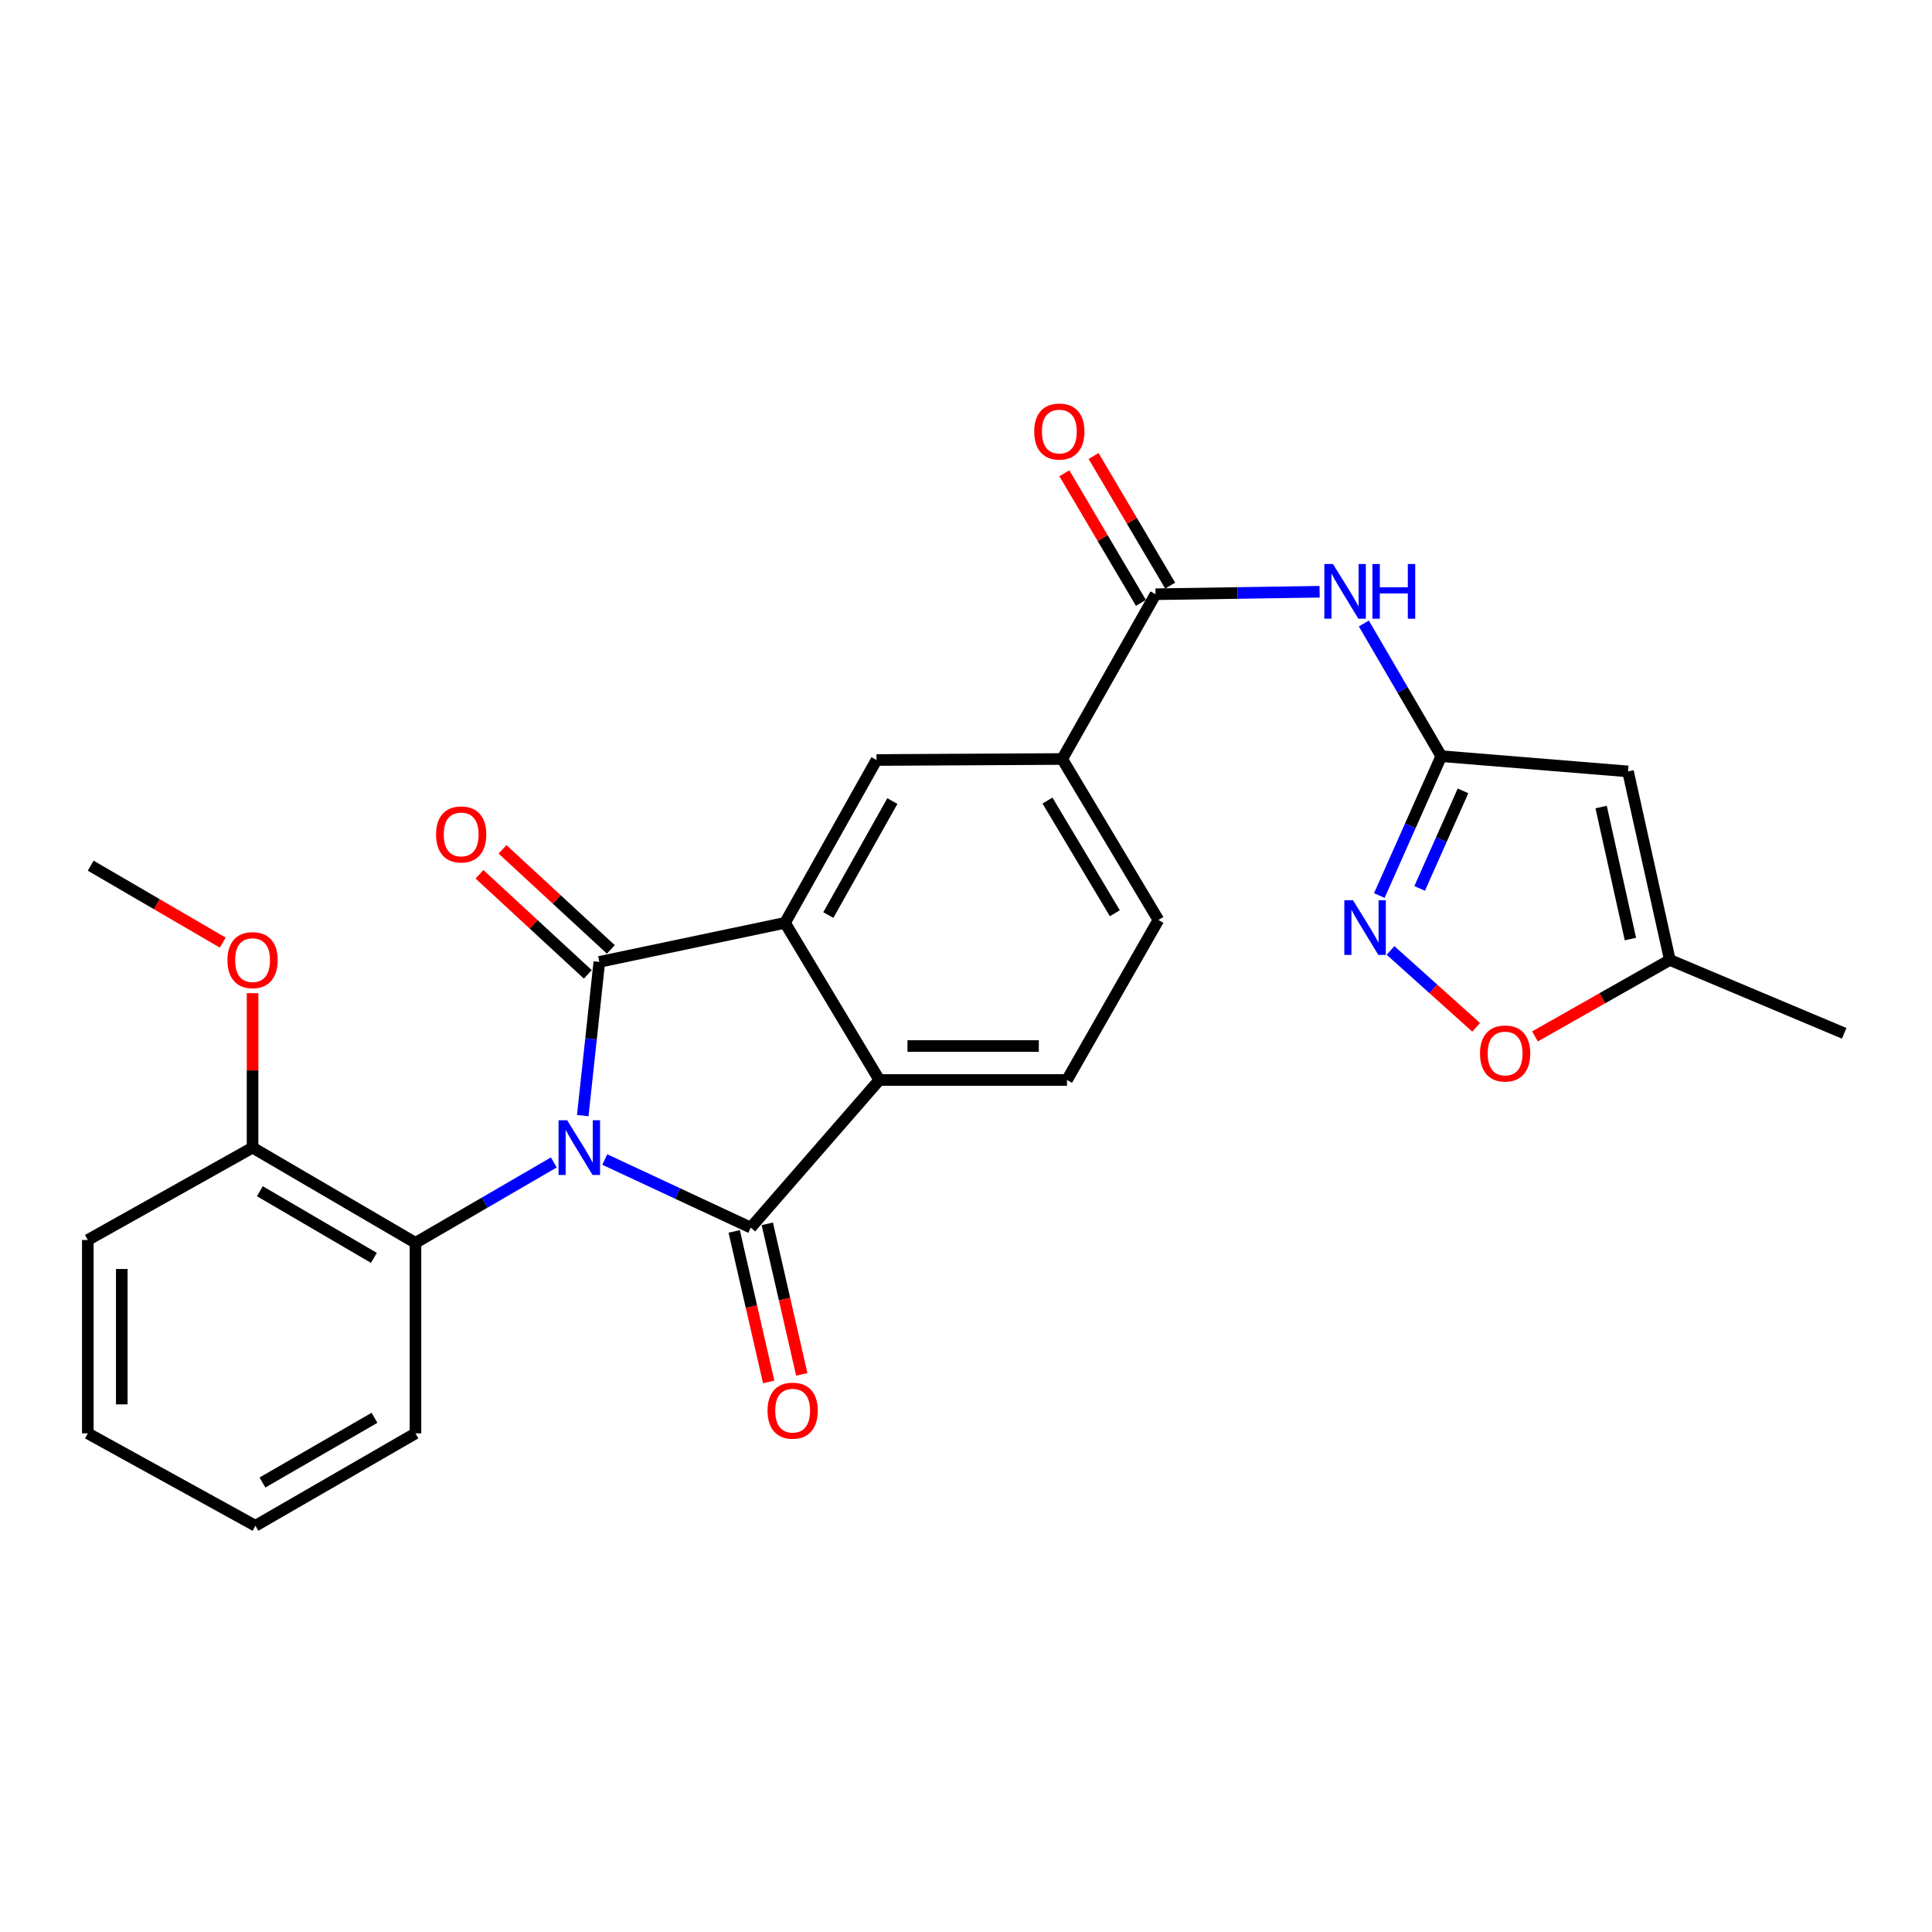 <?xml version='1.0' encoding='iso-8859-1'?>
<svg version='1.1' baseProfile='full'
              xmlns='http://www.w3.org/2000/svg'
                      xmlns:rdkit='http://www.rdkit.org/xml'
                      xmlns:xlink='http://www.w3.org/1999/xlink'
                  xml:space='preserve'
width='1000px' height='1000px' viewBox='0 0 1000 1000'>
<!-- END OF HEADER -->
<rect style='opacity:1.0;fill:#FFFFFF;stroke:none' width='1000' height='1000' x='0' y='0'> </rect>
<path class='bond-0' d='M 301.632,577.433 L 305.923,537.655' style='fill:none;fill-rule:evenodd;stroke:#0000FF;stroke-width:6px;stroke-linecap:butt;stroke-linejoin:miter;stroke-opacity:1' />
<path class='bond-0' d='M 305.923,537.655 L 310.214,497.877' style='fill:none;fill-rule:evenodd;stroke:#000000;stroke-width:6px;stroke-linecap:butt;stroke-linejoin:miter;stroke-opacity:1' />
<path class='bond-1' d='M 313.032,600.163 L 350.808,617.788' style='fill:none;fill-rule:evenodd;stroke:#0000FF;stroke-width:6px;stroke-linecap:butt;stroke-linejoin:miter;stroke-opacity:1' />
<path class='bond-1' d='M 350.808,617.788 L 388.585,635.413' style='fill:none;fill-rule:evenodd;stroke:#000000;stroke-width:6px;stroke-linecap:butt;stroke-linejoin:miter;stroke-opacity:1' />
<path class='bond-6' d='M 286.652,601.677 L 250.85,622.485' style='fill:none;fill-rule:evenodd;stroke:#0000FF;stroke-width:6px;stroke-linecap:butt;stroke-linejoin:miter;stroke-opacity:1' />
<path class='bond-6' d='M 250.85,622.485 L 215.047,643.293' style='fill:none;fill-rule:evenodd;stroke:#000000;stroke-width:6px;stroke-linecap:butt;stroke-linejoin:miter;stroke-opacity:1' />
<path class='bond-2' d='M 310.214,497.877 L 406.318,477.664' style='fill:none;fill-rule:evenodd;stroke:#000000;stroke-width:6px;stroke-linecap:butt;stroke-linejoin:miter;stroke-opacity:1' />
<path class='bond-15' d='M 316.177,491.422 L 288.141,465.522' style='fill:none;fill-rule:evenodd;stroke:#000000;stroke-width:6px;stroke-linecap:butt;stroke-linejoin:miter;stroke-opacity:1' />
<path class='bond-15' d='M 288.141,465.522 L 260.104,439.622' style='fill:none;fill-rule:evenodd;stroke:#FF0000;stroke-width:6px;stroke-linecap:butt;stroke-linejoin:miter;stroke-opacity:1' />
<path class='bond-15' d='M 304.25,504.332 L 276.214,478.432' style='fill:none;fill-rule:evenodd;stroke:#000000;stroke-width:6px;stroke-linecap:butt;stroke-linejoin:miter;stroke-opacity:1' />
<path class='bond-15' d='M 276.214,478.432 L 248.177,452.532' style='fill:none;fill-rule:evenodd;stroke:#FF0000;stroke-width:6px;stroke-linecap:butt;stroke-linejoin:miter;stroke-opacity:1' />
<path class='bond-3' d='M 388.585,635.413 L 455.141,559.004' style='fill:none;fill-rule:evenodd;stroke:#000000;stroke-width:6px;stroke-linecap:butt;stroke-linejoin:miter;stroke-opacity:1' />
<path class='bond-16' d='M 380.019,637.375 L 388.944,676.331' style='fill:none;fill-rule:evenodd;stroke:#000000;stroke-width:6px;stroke-linecap:butt;stroke-linejoin:miter;stroke-opacity:1' />
<path class='bond-16' d='M 388.944,676.331 L 397.869,715.286' style='fill:none;fill-rule:evenodd;stroke:#FF0000;stroke-width:6px;stroke-linecap:butt;stroke-linejoin:miter;stroke-opacity:1' />
<path class='bond-16' d='M 397.151,633.45 L 406.076,672.405' style='fill:none;fill-rule:evenodd;stroke:#000000;stroke-width:6px;stroke-linecap:butt;stroke-linejoin:miter;stroke-opacity:1' />
<path class='bond-16' d='M 406.076,672.405 L 415.002,711.361' style='fill:none;fill-rule:evenodd;stroke:#FF0000;stroke-width:6px;stroke-linecap:butt;stroke-linejoin:miter;stroke-opacity:1' />
<path class='bond-10' d='M 406.318,477.664 L 453.667,393.376' style='fill:none;fill-rule:evenodd;stroke:#000000;stroke-width:6px;stroke-linecap:butt;stroke-linejoin:miter;stroke-opacity:1' />
<path class='bond-10' d='M 428.744,473.629 L 461.888,414.627' style='fill:none;fill-rule:evenodd;stroke:#000000;stroke-width:6px;stroke-linecap:butt;stroke-linejoin:miter;stroke-opacity:1' />
<path class='bond-27' d='M 406.318,477.664 L 455.141,559.004' style='fill:none;fill-rule:evenodd;stroke:#000000;stroke-width:6px;stroke-linecap:butt;stroke-linejoin:miter;stroke-opacity:1' />
<path class='bond-14' d='M 455.141,559.004 L 552.261,559.004' style='fill:none;fill-rule:evenodd;stroke:#000000;stroke-width:6px;stroke-linecap:butt;stroke-linejoin:miter;stroke-opacity:1' />
<path class='bond-14' d='M 469.709,541.428 L 537.693,541.428' style='fill:none;fill-rule:evenodd;stroke:#000000;stroke-width:6px;stroke-linecap:butt;stroke-linejoin:miter;stroke-opacity:1' />
<path class='bond-4' d='M 746.001,391.393 L 725.963,357.056' style='fill:none;fill-rule:evenodd;stroke:#000000;stroke-width:6px;stroke-linecap:butt;stroke-linejoin:miter;stroke-opacity:1' />
<path class='bond-4' d='M 725.963,357.056 L 705.925,322.718' style='fill:none;fill-rule:evenodd;stroke:#0000FF;stroke-width:6px;stroke-linecap:butt;stroke-linejoin:miter;stroke-opacity:1' />
<path class='bond-5' d='M 746.001,391.393 L 729.968,427.461' style='fill:none;fill-rule:evenodd;stroke:#000000;stroke-width:6px;stroke-linecap:butt;stroke-linejoin:miter;stroke-opacity:1' />
<path class='bond-5' d='M 729.968,427.461 L 713.935,463.528' style='fill:none;fill-rule:evenodd;stroke:#0000FF;stroke-width:6px;stroke-linecap:butt;stroke-linejoin:miter;stroke-opacity:1' />
<path class='bond-5' d='M 757.252,409.353 L 746.029,434.6' style='fill:none;fill-rule:evenodd;stroke:#000000;stroke-width:6px;stroke-linecap:butt;stroke-linejoin:miter;stroke-opacity:1' />
<path class='bond-5' d='M 746.029,434.6 L 734.806,459.847' style='fill:none;fill-rule:evenodd;stroke:#0000FF;stroke-width:6px;stroke-linecap:butt;stroke-linejoin:miter;stroke-opacity:1' />
<path class='bond-7' d='M 746.001,391.393 L 842.652,399.283' style='fill:none;fill-rule:evenodd;stroke:#000000;stroke-width:6px;stroke-linecap:butt;stroke-linejoin:miter;stroke-opacity:1' />
<path class='bond-12' d='M 719.737,491.947 L 741.895,511.845' style='fill:none;fill-rule:evenodd;stroke:#0000FF;stroke-width:6px;stroke-linecap:butt;stroke-linejoin:miter;stroke-opacity:1' />
<path class='bond-12' d='M 741.895,511.845 L 764.052,531.743' style='fill:none;fill-rule:evenodd;stroke:#FF0000;stroke-width:6px;stroke-linecap:butt;stroke-linejoin:miter;stroke-opacity:1' />
<path class='bond-18' d='M 215.047,643.293 L 130.729,594.01' style='fill:none;fill-rule:evenodd;stroke:#000000;stroke-width:6px;stroke-linecap:butt;stroke-linejoin:miter;stroke-opacity:1' />
<path class='bond-18' d='M 193.53,651.075 L 134.508,616.577' style='fill:none;fill-rule:evenodd;stroke:#000000;stroke-width:6px;stroke-linecap:butt;stroke-linejoin:miter;stroke-opacity:1' />
<path class='bond-21' d='M 215.047,643.293 L 215.047,741.906' style='fill:none;fill-rule:evenodd;stroke:#000000;stroke-width:6px;stroke-linecap:butt;stroke-linejoin:miter;stroke-opacity:1' />
<path class='bond-13' d='M 842.652,399.283 L 864.31,496.881' style='fill:none;fill-rule:evenodd;stroke:#000000;stroke-width:6px;stroke-linecap:butt;stroke-linejoin:miter;stroke-opacity:1' />
<path class='bond-13' d='M 828.742,417.731 L 843.902,486.049' style='fill:none;fill-rule:evenodd;stroke:#000000;stroke-width:6px;stroke-linecap:butt;stroke-linejoin:miter;stroke-opacity:1' />
<path class='bond-8' d='M 598.106,307.573 L 549.79,392.858' style='fill:none;fill-rule:evenodd;stroke:#000000;stroke-width:6px;stroke-linecap:butt;stroke-linejoin:miter;stroke-opacity:1' />
<path class='bond-9' d='M 598.106,307.573 L 640.567,306.931' style='fill:none;fill-rule:evenodd;stroke:#000000;stroke-width:6px;stroke-linecap:butt;stroke-linejoin:miter;stroke-opacity:1' />
<path class='bond-9' d='M 640.567,306.931 L 683.028,306.289' style='fill:none;fill-rule:evenodd;stroke:#0000FF;stroke-width:6px;stroke-linecap:butt;stroke-linejoin:miter;stroke-opacity:1' />
<path class='bond-17' d='M 605.672,303.103 L 585.855,269.563' style='fill:none;fill-rule:evenodd;stroke:#000000;stroke-width:6px;stroke-linecap:butt;stroke-linejoin:miter;stroke-opacity:1' />
<path class='bond-17' d='M 585.855,269.563 L 566.039,236.022' style='fill:none;fill-rule:evenodd;stroke:#FF0000;stroke-width:6px;stroke-linecap:butt;stroke-linejoin:miter;stroke-opacity:1' />
<path class='bond-17' d='M 590.539,312.044 L 570.723,278.503' style='fill:none;fill-rule:evenodd;stroke:#000000;stroke-width:6px;stroke-linecap:butt;stroke-linejoin:miter;stroke-opacity:1' />
<path class='bond-17' d='M 570.723,278.503 L 550.906,244.963' style='fill:none;fill-rule:evenodd;stroke:#FF0000;stroke-width:6px;stroke-linecap:butt;stroke-linejoin:miter;stroke-opacity:1' />
<path class='bond-11' d='M 453.667,393.376 L 549.79,392.858' style='fill:none;fill-rule:evenodd;stroke:#000000;stroke-width:6px;stroke-linecap:butt;stroke-linejoin:miter;stroke-opacity:1' />
<path class='bond-29' d='M 549.79,392.858 L 599.59,476.17' style='fill:none;fill-rule:evenodd;stroke:#000000;stroke-width:6px;stroke-linecap:butt;stroke-linejoin:miter;stroke-opacity:1' />
<path class='bond-29' d='M 542.173,414.373 L 577.033,472.691' style='fill:none;fill-rule:evenodd;stroke:#000000;stroke-width:6px;stroke-linecap:butt;stroke-linejoin:miter;stroke-opacity:1' />
<path class='bond-30' d='M 794.495,536.45 L 829.403,516.665' style='fill:none;fill-rule:evenodd;stroke:#FF0000;stroke-width:6px;stroke-linecap:butt;stroke-linejoin:miter;stroke-opacity:1' />
<path class='bond-30' d='M 829.403,516.665 L 864.31,496.881' style='fill:none;fill-rule:evenodd;stroke:#000000;stroke-width:6px;stroke-linecap:butt;stroke-linejoin:miter;stroke-opacity:1' />
<path class='bond-22' d='M 864.31,496.881 L 954.545,534.846' style='fill:none;fill-rule:evenodd;stroke:#000000;stroke-width:6px;stroke-linecap:butt;stroke-linejoin:miter;stroke-opacity:1' />
<path class='bond-19' d='M 552.261,559.004 L 599.59,476.17' style='fill:none;fill-rule:evenodd;stroke:#000000;stroke-width:6px;stroke-linecap:butt;stroke-linejoin:miter;stroke-opacity:1' />
<path class='bond-20' d='M 130.729,594.01 L 130.729,554.04' style='fill:none;fill-rule:evenodd;stroke:#000000;stroke-width:6px;stroke-linecap:butt;stroke-linejoin:miter;stroke-opacity:1' />
<path class='bond-20' d='M 130.729,554.04 L 130.729,514.069' style='fill:none;fill-rule:evenodd;stroke:#FF0000;stroke-width:6px;stroke-linecap:butt;stroke-linejoin:miter;stroke-opacity:1' />
<path class='bond-23' d='M 130.729,594.01 L 45.455,641.818' style='fill:none;fill-rule:evenodd;stroke:#000000;stroke-width:6px;stroke-linecap:butt;stroke-linejoin:miter;stroke-opacity:1' />
<path class='bond-24' d='M 115.305,487.895 L 81.122,467.981' style='fill:none;fill-rule:evenodd;stroke:#FF0000;stroke-width:6px;stroke-linecap:butt;stroke-linejoin:miter;stroke-opacity:1' />
<path class='bond-24' d='M 81.122,467.981 L 46.939,448.068' style='fill:none;fill-rule:evenodd;stroke:#000000;stroke-width:6px;stroke-linecap:butt;stroke-linejoin:miter;stroke-opacity:1' />
<path class='bond-25' d='M 215.047,741.906 L 132.204,789.733' style='fill:none;fill-rule:evenodd;stroke:#000000;stroke-width:6px;stroke-linecap:butt;stroke-linejoin:miter;stroke-opacity:1' />
<path class='bond-25' d='M 193.833,733.858 L 135.843,767.337' style='fill:none;fill-rule:evenodd;stroke:#000000;stroke-width:6px;stroke-linecap:butt;stroke-linejoin:miter;stroke-opacity:1' />
<path class='bond-28' d='M 45.455,641.818 L 45.455,741.906' style='fill:none;fill-rule:evenodd;stroke:#000000;stroke-width:6px;stroke-linecap:butt;stroke-linejoin:miter;stroke-opacity:1' />
<path class='bond-28' d='M 63.031,656.831 L 63.031,726.893' style='fill:none;fill-rule:evenodd;stroke:#000000;stroke-width:6px;stroke-linecap:butt;stroke-linejoin:miter;stroke-opacity:1' />
<path class='bond-26' d='M 132.204,789.733 L 45.455,741.906' style='fill:none;fill-rule:evenodd;stroke:#000000;stroke-width:6px;stroke-linecap:butt;stroke-linejoin:miter;stroke-opacity:1' />
<path  class='atom-0' d='M 293.584 579.85
L 302.864 594.85
Q 303.784 596.33, 305.264 599.01
Q 306.744 601.69, 306.824 601.85
L 306.824 579.85
L 310.584 579.85
L 310.584 608.17
L 306.704 608.17
L 296.744 591.77
Q 295.584 589.85, 294.344 587.65
Q 293.144 585.45, 292.784 584.77
L 292.784 608.17
L 289.104 608.17
L 289.104 579.85
L 293.584 579.85
' fill='#0000FF'/>
<path  class='atom-6' d='M 700.302 465.955
L 709.582 480.955
Q 710.502 482.435, 711.982 485.115
Q 713.462 487.795, 713.542 487.955
L 713.542 465.955
L 717.302 465.955
L 717.302 494.275
L 713.422 494.275
L 703.462 477.875
Q 702.302 475.955, 701.062 473.755
Q 699.862 471.555, 699.502 470.875
L 699.502 494.275
L 695.822 494.275
L 695.822 465.955
L 700.302 465.955
' fill='#0000FF'/>
<path  class='atom-10' d='M 689.961 291.929
L 699.241 306.929
Q 700.161 308.409, 701.641 311.089
Q 703.121 313.769, 703.201 313.929
L 703.201 291.929
L 706.961 291.929
L 706.961 320.249
L 703.081 320.249
L 693.121 303.849
Q 691.961 301.929, 690.721 299.729
Q 689.521 297.529, 689.161 296.849
L 689.161 320.249
L 685.481 320.249
L 685.481 291.929
L 689.961 291.929
' fill='#0000FF'/>
<path  class='atom-10' d='M 710.361 291.929
L 714.201 291.929
L 714.201 303.969
L 728.681 303.969
L 728.681 291.929
L 732.521 291.929
L 732.521 320.249
L 728.681 320.249
L 728.681 307.169
L 714.201 307.169
L 714.201 320.249
L 710.361 320.249
L 710.361 291.929
' fill='#0000FF'/>
<path  class='atom-13' d='M 766.045 545.286
Q 766.045 538.486, 769.405 534.686
Q 772.765 530.886, 779.045 530.886
Q 785.325 530.886, 788.685 534.686
Q 792.045 538.486, 792.045 545.286
Q 792.045 552.166, 788.645 556.086
Q 785.245 559.966, 779.045 559.966
Q 772.805 559.966, 769.405 556.086
Q 766.045 552.206, 766.045 545.286
M 779.045 556.766
Q 783.365 556.766, 785.685 553.886
Q 788.045 550.966, 788.045 545.286
Q 788.045 539.726, 785.685 536.926
Q 783.365 534.086, 779.045 534.086
Q 774.725 534.086, 772.365 536.886
Q 770.045 539.686, 770.045 545.286
Q 770.045 551.006, 772.365 553.886
Q 774.725 556.766, 779.045 556.766
' fill='#FF0000'/>
<path  class='atom-16' d='M 225.707 431.899
Q 225.707 425.099, 229.067 421.299
Q 232.427 417.499, 238.707 417.499
Q 244.987 417.499, 248.347 421.299
Q 251.707 425.099, 251.707 431.899
Q 251.707 438.779, 248.307 442.699
Q 244.907 446.579, 238.707 446.579
Q 232.467 446.579, 229.067 442.699
Q 225.707 438.819, 225.707 431.899
M 238.707 443.379
Q 243.027 443.379, 245.347 440.499
Q 247.707 437.579, 247.707 431.899
Q 247.707 426.339, 245.347 423.539
Q 243.027 420.699, 238.707 420.699
Q 234.387 420.699, 232.027 423.499
Q 229.707 426.299, 229.707 431.899
Q 229.707 437.619, 232.027 440.499
Q 234.387 443.379, 238.707 443.379
' fill='#FF0000'/>
<path  class='atom-17' d='M 397.272 730.151
Q 397.272 723.351, 400.632 719.551
Q 403.992 715.751, 410.272 715.751
Q 416.552 715.751, 419.912 719.551
Q 423.272 723.351, 423.272 730.151
Q 423.272 737.031, 419.872 740.951
Q 416.472 744.831, 410.272 744.831
Q 404.032 744.831, 400.632 740.951
Q 397.272 737.071, 397.272 730.151
M 410.272 741.631
Q 414.592 741.631, 416.912 738.751
Q 419.272 735.831, 419.272 730.151
Q 419.272 724.591, 416.912 721.791
Q 414.592 718.951, 410.272 718.951
Q 405.952 718.951, 403.592 721.751
Q 401.272 724.551, 401.272 730.151
Q 401.272 735.871, 403.592 738.751
Q 405.952 741.631, 410.272 741.631
' fill='#FF0000'/>
<path  class='atom-18' d='M 535.306 223.365
Q 535.306 216.565, 538.666 212.765
Q 542.026 208.965, 548.306 208.965
Q 554.586 208.965, 557.946 212.765
Q 561.306 216.565, 561.306 223.365
Q 561.306 230.245, 557.906 234.165
Q 554.506 238.045, 548.306 238.045
Q 542.066 238.045, 538.666 234.165
Q 535.306 230.285, 535.306 223.365
M 548.306 234.845
Q 552.626 234.845, 554.946 231.965
Q 557.306 229.045, 557.306 223.365
Q 557.306 217.805, 554.946 215.005
Q 552.626 212.165, 548.306 212.165
Q 543.986 212.165, 541.626 214.965
Q 539.306 217.765, 539.306 223.365
Q 539.306 229.085, 541.626 231.965
Q 543.986 234.845, 548.306 234.845
' fill='#FF0000'/>
<path  class='atom-21' d='M 117.729 496.961
Q 117.729 490.161, 121.089 486.361
Q 124.449 482.561, 130.729 482.561
Q 137.009 482.561, 140.369 486.361
Q 143.729 490.161, 143.729 496.961
Q 143.729 503.841, 140.329 507.761
Q 136.929 511.641, 130.729 511.641
Q 124.489 511.641, 121.089 507.761
Q 117.729 503.881, 117.729 496.961
M 130.729 508.441
Q 135.049 508.441, 137.369 505.561
Q 139.729 502.641, 139.729 496.961
Q 139.729 491.401, 137.369 488.601
Q 135.049 485.761, 130.729 485.761
Q 126.409 485.761, 124.049 488.561
Q 121.729 491.361, 121.729 496.961
Q 121.729 502.681, 124.049 505.561
Q 126.409 508.441, 130.729 508.441
' fill='#FF0000'/>
</svg>
